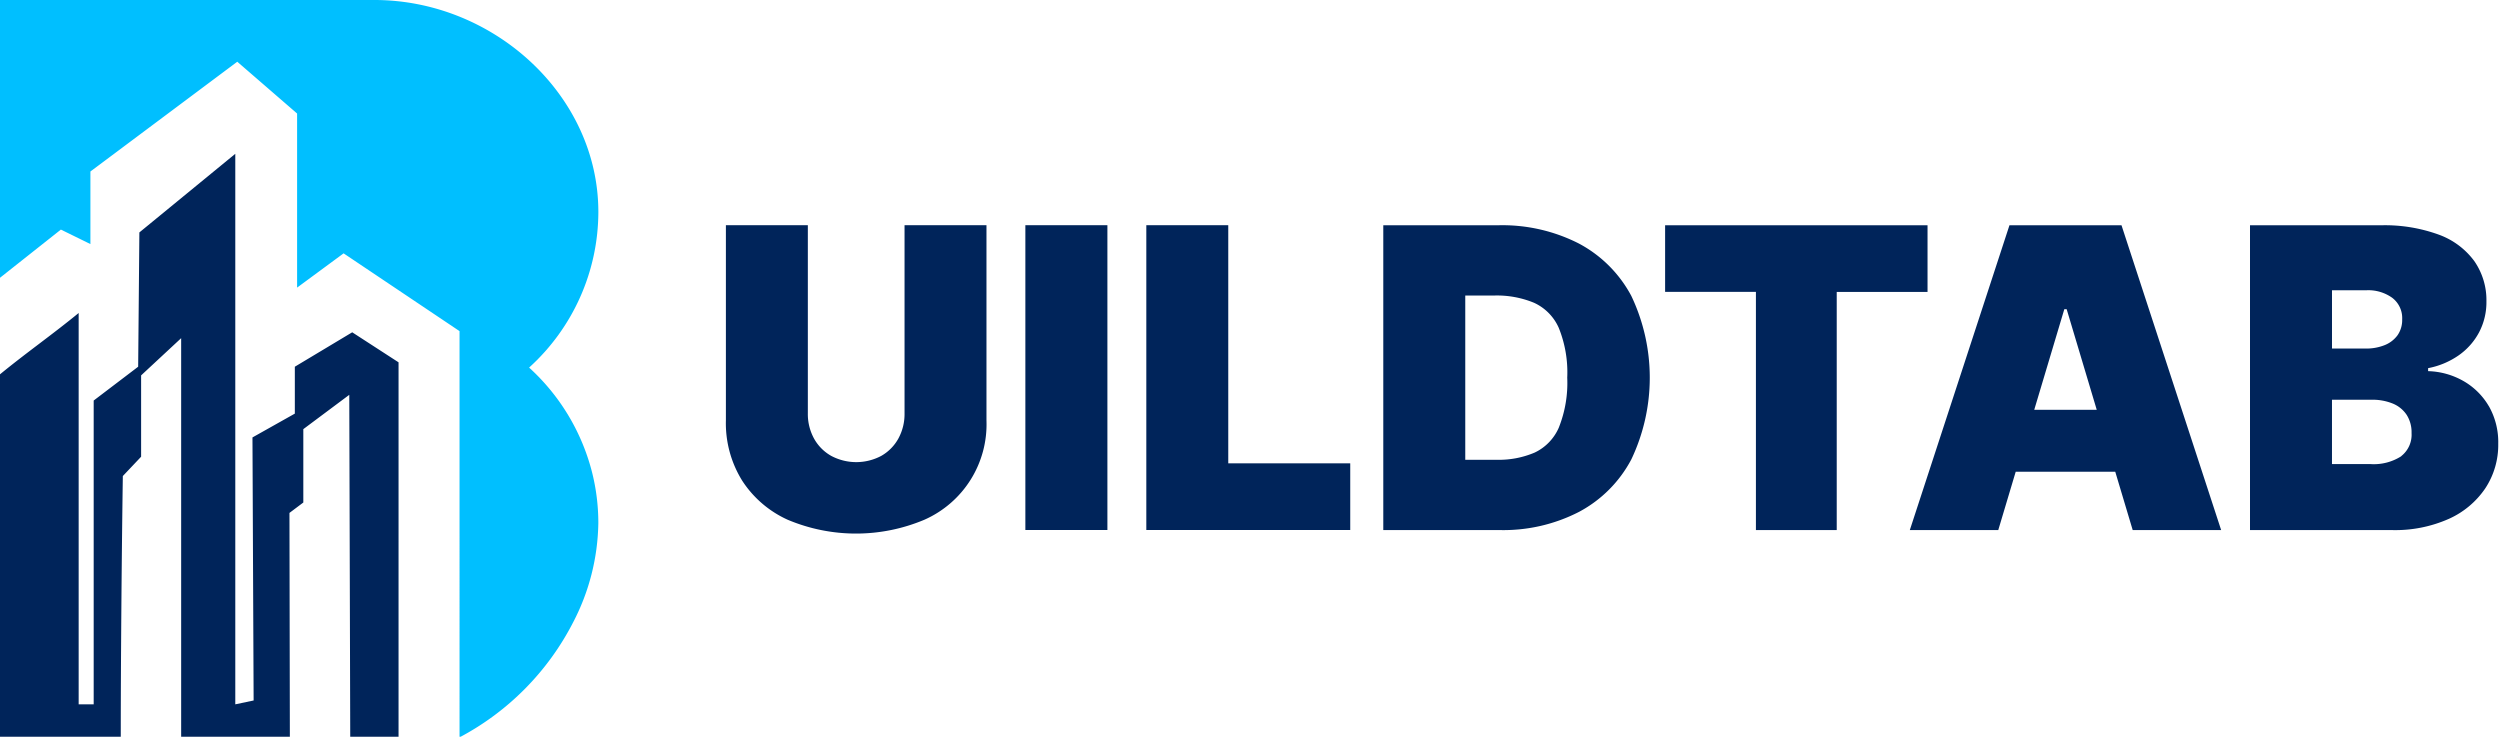 <?xml version="1.0" encoding="UTF-8"?> <svg xmlns="http://www.w3.org/2000/svg" width="207" height="61" viewBox="0 0 207 61"><defs><style> .cls-1 { fill: #00bfff; } .cls-2 { fill: #00245a; } </style></defs><path class="cls-1" d="M387.052,200.05a22.256,22.256,0,0,0,9.379-9.475,18.334,18.334,0,0,0,2.111-8.261,17.162,17.162,0,0,0-.532-4.256,17.578,17.578,0,0,0-5.2-8.622,17.43,17.43,0,0,0,5.734-12.882C398.542,146.873,389.86,139,380,139H349v23l5.041-3.991,2.445,1.2V153.2l12.16-9.089L373.6,148.4v14.414l3.85-2.837,9.6,6.44V200.05Z" transform="translate(-349 -139)"></path><path id="Shape_3_copy" data-name="Shape 3 copy" class="cls-2" d="M423.893,157.647h6.787v16.166a8.638,8.638,0,0,1-5.151,8.226,14.567,14.567,0,0,1-11.3,0,8.82,8.82,0,0,1-3.777-3.242,9.007,9.007,0,0,1-1.348-4.984V157.647h6.785v15.576a4.228,4.228,0,0,0,.513,2.09,3.694,3.694,0,0,0,1.423,1.434,4.411,4.411,0,0,0,4.144,0,3.707,3.707,0,0,0,1.415-1.434,4.227,4.227,0,0,0,.512-2.09V157.647Zm16.8,0v25.237H433.9V157.647h6.786Zm3.222,25.237V157.647H450.7v19.716H460.8v5.521H443.91ZM484.072,163.5a10.49,10.49,0,0,0-4.345-4.338,13.935,13.935,0,0,0-6.671-1.51h-9.52v25.237h9.617a13.683,13.683,0,0,0,6.6-1.511,10.449,10.449,0,0,0,4.32-4.338A15.757,15.757,0,0,0,484.072,163.5Zm-5.993,10.886a4.088,4.088,0,0,1-2,2.084,7.556,7.556,0,0,1-3.166.6h-2.589v-13.6h2.393a8.04,8.04,0,0,1,3.3.6,4.1,4.1,0,0,1,2.05,2.081,9.817,9.817,0,0,1,.7,4.118A9.96,9.96,0,0,1,478.079,174.381Zm8.792-11.214v-5.52H508.6v5.52h-7.519v19.717H494.39V163.167h-7.519Zm38.716,19.717h7.324l-8.251-25.237h-9.277l-8.25,25.237h7.323l1.445-4.832h8.241Zm-8.153-9.957,2.491-8.331h0.194l2.491,8.331h-5.176Zm37.641-.3a5.718,5.718,0,0,0-2.1-2.082,6.248,6.248,0,0,0-2.928-.819v-0.248a6.58,6.58,0,0,0,2.538-1.065,5.431,5.431,0,0,0,1.691-1.917,5.362,5.362,0,0,0,.6-2.539,5.665,5.665,0,0,0-1-3.338,6.329,6.329,0,0,0-2.941-2.194,13.031,13.031,0,0,0-4.8-.776H535.3v25.237h11.765a10.931,10.931,0,0,0,4.687-.924,7.191,7.191,0,0,0,3.033-2.538,6.526,6.526,0,0,0,1.069-3.686A6.019,6.019,0,0,0,555.075,172.625Zm-12.987-9.6h2.881a3.4,3.4,0,0,1,2.1.621,2.106,2.106,0,0,1,.831,1.793,2.2,2.2,0,0,1-.384,1.313,2.435,2.435,0,0,1-1.069.819,4.083,4.083,0,0,1-1.575.282h-2.783v-4.828Zm5.737,13.743a4.211,4.211,0,0,1-2.563.65h-3.174v-5.326h3.271a4.425,4.425,0,0,1,1.777.322,2.523,2.523,0,0,1,1.141.938,2.681,2.681,0,0,1,.4,1.5A2.247,2.247,0,0,1,547.825,176.764ZM349,200h10c0-3.6.022-7.17,0.05-10.766,0.029-3.613.068-7.205,0.12-10.818l1.514-1.6v-6.734L364,167v33h9l-0.033-18.531,1.148-.862v-6.074l3.805-2.841q0.041,14.154.08,28.308h4V169l-3.836-2.486-4.752,2.85v3.883l-3.508,1.972L370,197l-1.518.319V151.735l-7.942,6.51-0.1,11.119-3.683,2.8v25.152h-1.244v-32.4c-2.122,1.744-4.395,3.337-6.517,5.081v30Z" transform="translate(-349 -139)"></path></svg> 